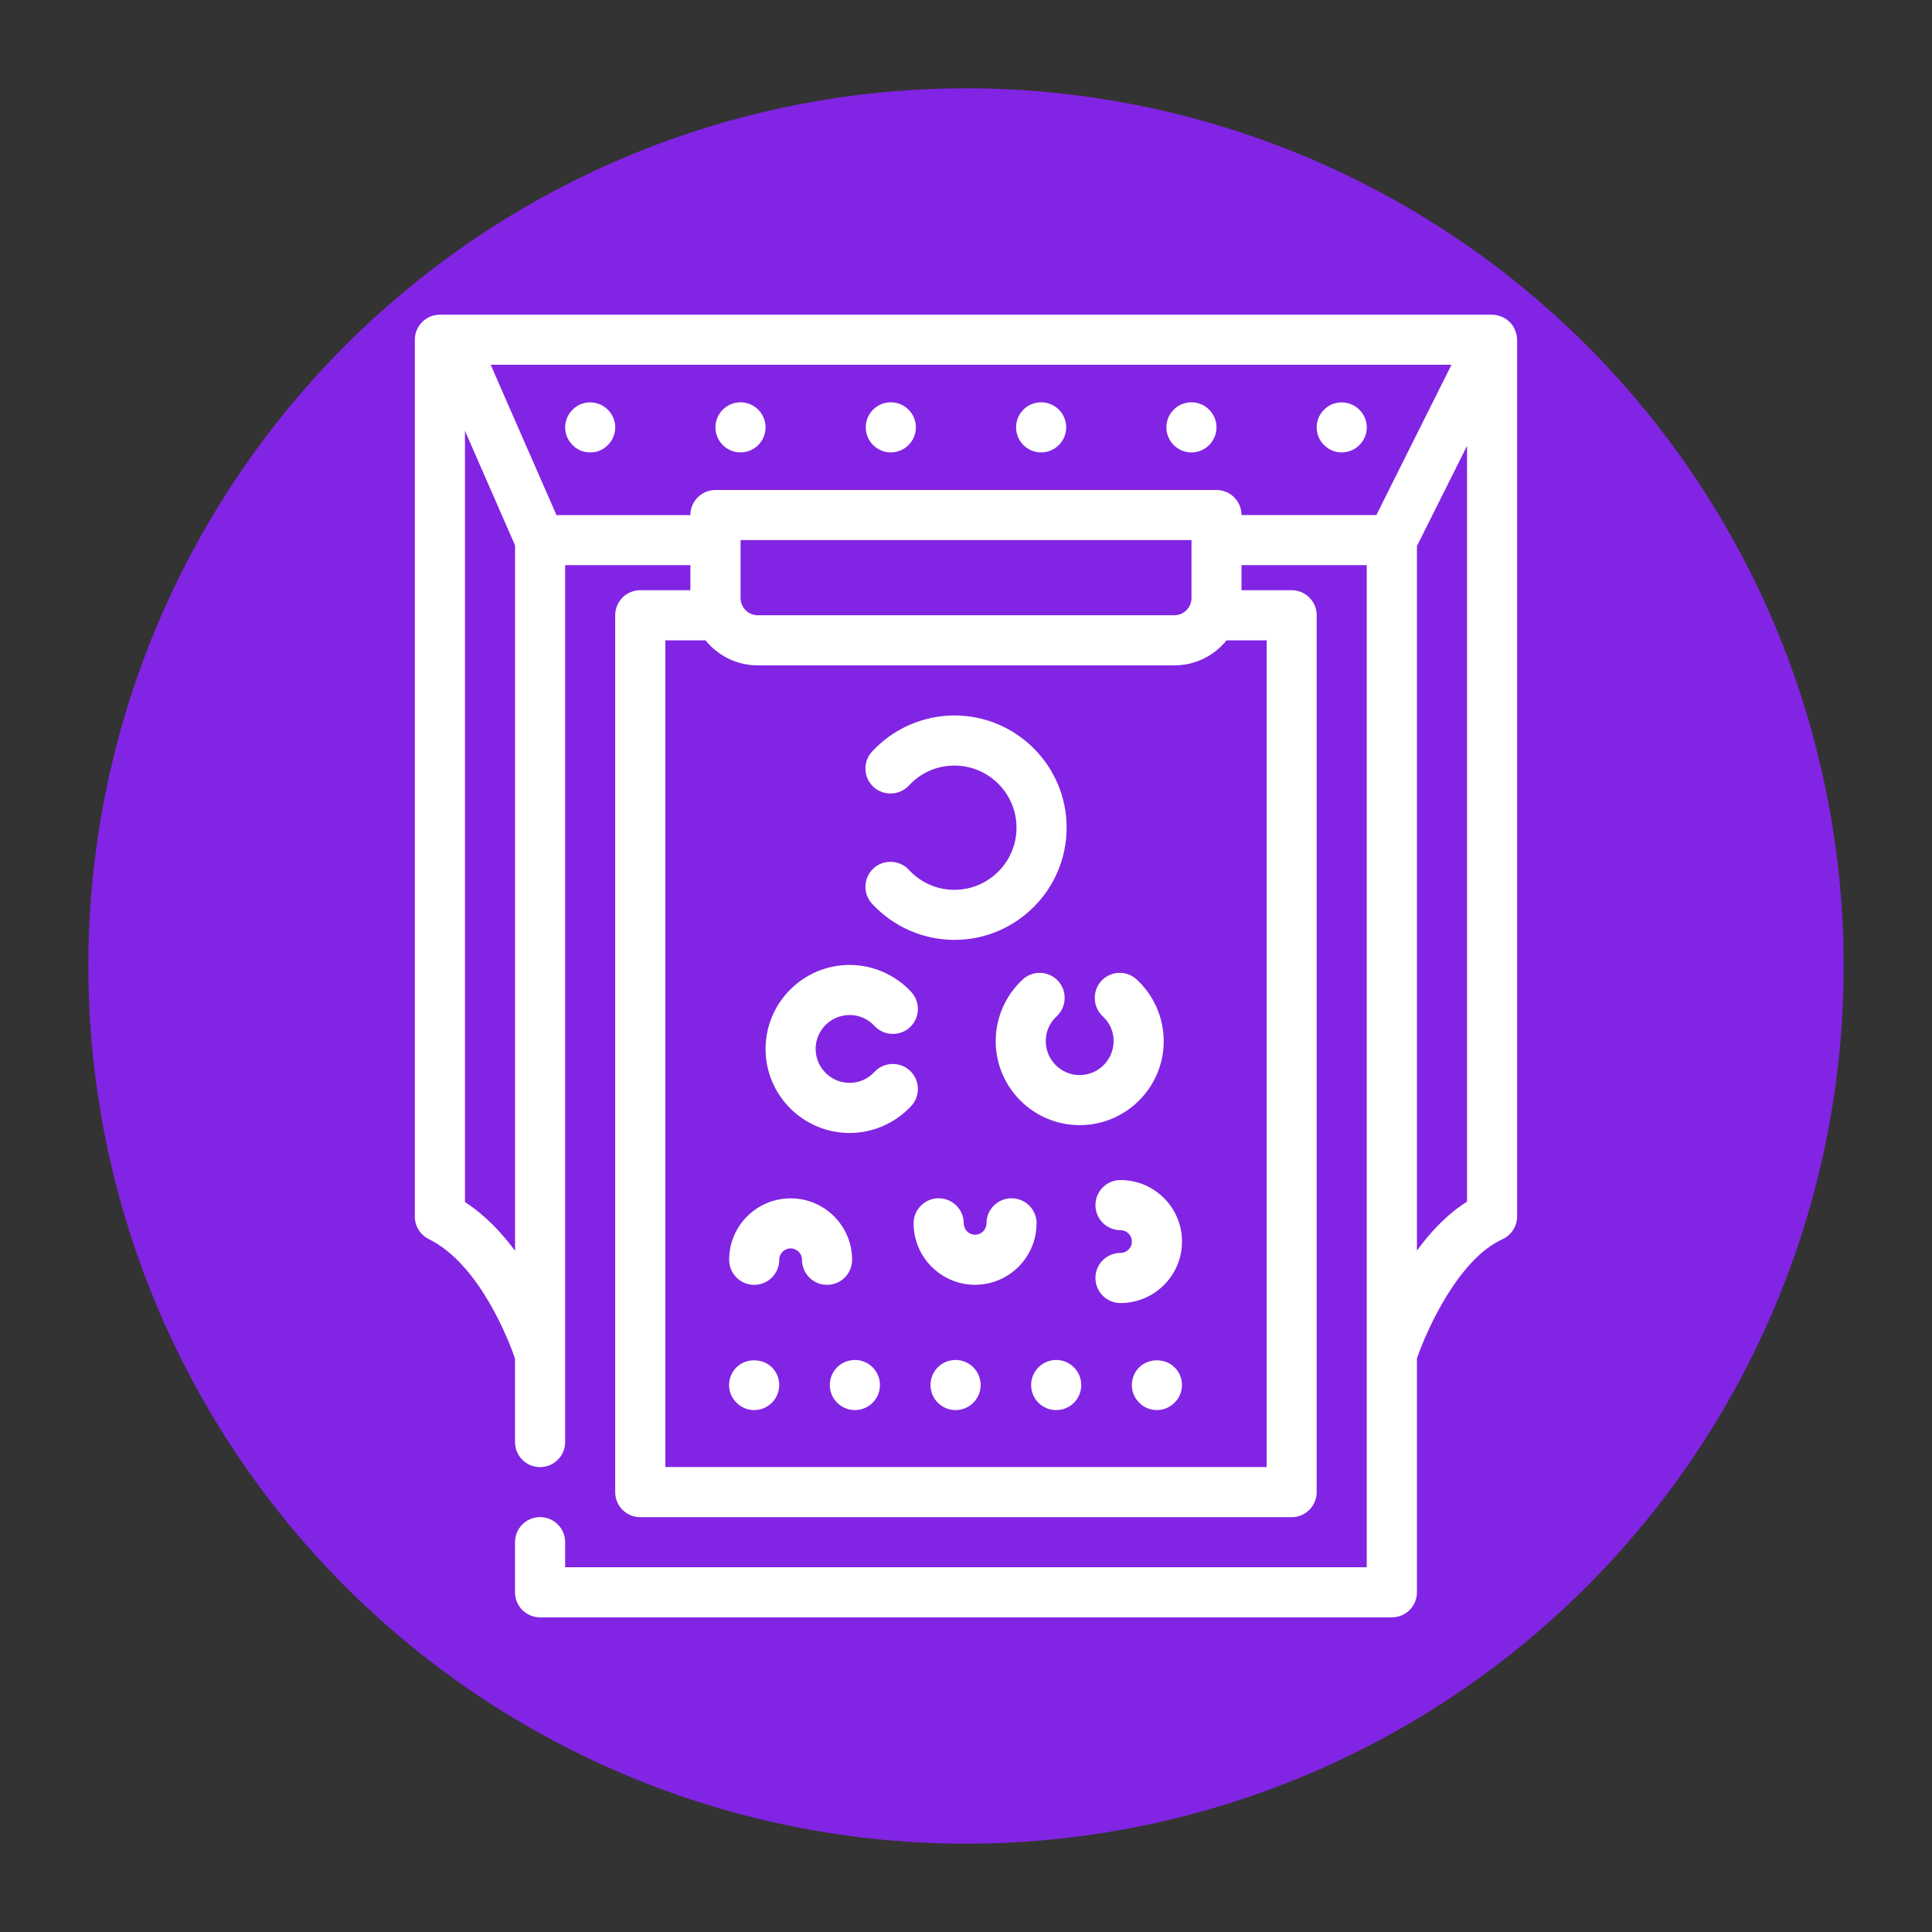 <svg xmlns="http://www.w3.org/2000/svg" id="Capa_1" data-name="Capa 1" viewBox="0 0 350 350"><rect x="0" y="0" width="350" height="350" fill="#333333" stroke="none"/><defs><style>      .cls-1 {        fill: #fff;      }      .cls-2 {        fill: #8224e3;      }    </style></defs><circle class="cls-2" cx="175" cy="175" r="159"></circle><path class="cls-1" d="M274.83,61.42c0-.1-.02-.2-.03-.3-.02-.25-.06-.51-.13-.75-.03-.1-.06-.21-.1-.31-.09-.25-.2-.5-.34-.74-.03-.05-.04-.11-.07-.16-.01-.02-.03-.03-.04-.05-.19-.3-.41-.57-.66-.81-.05-.05-.11-.09-.16-.14-.21-.18-.43-.35-.67-.49-.09-.05-.19-.1-.28-.15-.23-.12-.46-.21-.71-.28-.1-.03-.19-.07-.28-.09-.34-.08-.69-.14-1.06-.14H79.69c-2.51,0-4.54,2.03-4.54,4.54v158.85c0,1.73.98,3.31,2.53,4.07,9.25,4.56,14.55,18.55,15.62,21.63v15.14c0,2.51,2.03,4.54,4.54,4.54s4.54-2.03,4.54-4.54V102.38h22.69v4.54h-9.08c-2.51,0-4.54,2.03-4.54,4.54v158.85c0,2.51,2.03,4.54,4.54,4.54h118c2.51,0,4.54-2.03,4.54-4.54V111.46c0-2.51-2.03-4.54-4.54-4.54h-9.08v-4.54h22.69v181.54H102.38v-4.54c0-2.51-2.03-4.54-4.54-4.54s-4.54,2.03-4.54,4.54v9.08c0,2.51,2.03,4.54,4.54,4.54h154.31c2.51,0,4.54-2.03,4.54-4.54v-42.37c1.84-5.34,7.58-18,15.48-21.58,1.62-.74,2.67-2.35,2.67-4.13V61.54s-.01-.08-.01-.12ZM265.77,217.69c-3.56,2.24-6.59,5.45-9.08,8.86v-127.62l9.08-18.16v136.92ZM215.85,102.38v5.96c0,1.72-1.4,3.12-3.12,3.12h-75.45c-1.72,0-3.12-1.4-3.12-3.12v-10.5h81.69v4.54ZM220.38,88.77h-90.77c-2.51,0-4.54,2.03-4.54,4.54h-24.26l-2.97-6.78-4.54-10.37-4.41-10.08h174.06l-6.27,12.54-4.54,9.08-2.8,5.61h-24.43c0-2.51-2.03-4.54-4.54-4.54ZM84.23,78.05l9.08,20.75v127.8c-2.47-3.34-5.49-6.52-9.08-8.84V78.05ZM229.46,116v149.77h-108.92V116h7.26c2.24,2.76,5.65,4.54,9.48,4.54h75.45c3.83,0,7.24-1.77,9.48-4.54h7.26ZM111.37,76.54c.07.29.09.59.09.88,0,1.2-.48,2.36-1.34,3.2-.41.43-.91.77-1.45,1-.57.23-1.13.34-1.75.34s-1.18-.11-1.75-.34c-.54-.23-1.04-.57-1.45-1-.86-.84-1.34-2-1.34-3.2,0-.29.02-.59.09-.88.07-.29.14-.57.25-.84.12-.29.27-.54.43-.79s.34-.48.57-.68c.2-.23.43-.41.68-.57.25-.16.5-.32.77-.43.27-.11.57-.18.86-.25.59-.11,1.18-.11,1.77,0,.29.07.57.14.86.25.27.11.52.27.77.43.25.16.48.34.68.57.23.2.41.43.57.68.16.25.32.5.43.79.11.27.2.54.25.84ZM165.92,77.42c0,2.5-2.04,4.54-4.54,4.54s-4.54-2.04-4.54-4.54,2.02-4.54,4.54-4.54,4.54,2.04,4.54,4.54ZM220.38,77.42c0,2.5-2.04,4.54-4.54,4.54s-4.54-2.04-4.54-4.54,2.04-4.54,4.54-4.54,4.54,2.04,4.54,4.54ZM138.69,77.42c0,2.5-2.04,4.54-4.54,4.54s-4.54-2.04-4.54-4.54,2.04-4.54,4.54-4.54,4.54,2.04,4.54,4.54ZM193.15,77.42c0,2.5-2.04,4.54-4.54,4.54s-4.54-2.04-4.54-4.54,2.02-4.54,4.54-4.54,4.54,2.04,4.54,4.54ZM247.61,77.42c0,1.2-.48,2.34-1.34,3.2-.84.86-2,1.34-3.2,1.34s-2.36-.48-3.2-1.34c-.43-.41-.77-.91-1-1.45-.23-.57-.34-1.13-.34-1.75,0-.29.02-.59.09-.88.04-.29.13-.57.25-.86.11-.27.27-.52.43-.77.16-.25.34-.48.57-.68.2-.23.43-.41.68-.57.25-.16.5-.32.77-.43.29-.11.57-.18.86-.25,1.48-.29,3.04.18,4.09,1.25.86.84,1.34,2,1.34,3.2ZM184.15,149.94c0-6.2-5.05-11.25-11.25-11.25-3.16,0-6.09,1.29-8.25,3.62-.9.97-2.11,1.44-3.33,1.44-1.1,0-2.21-.39-3.08-1.19-1.84-1.7-1.96-4.57-.25-6.41,3.84-4.16,9.28-6.54,14.91-6.54,11.21,0,20.33,9.12,20.33,20.33s-9.12,20.33-20.33,20.33c-5.63,0-11.07-2.38-14.91-6.54-1.7-1.84-1.59-4.71.25-6.41.87-.81,1.98-1.19,3.08-1.19,1.22,0,2.44.48,3.33,1.45,2.16,2.33,5.09,3.62,8.25,3.62,6.2,0,11.25-5.05,11.25-11.25ZM165.08,200.36c-2.88,3.11-6.95,4.89-11.17,4.89-8.39,0-15.22-6.83-15.22-15.22s6.83-15.22,15.22-15.22c4.22,0,8.29,1.78,11.17,4.89,1.7,1.84,1.59,4.71-.25,6.41-.87.81-1.98,1.19-3.08,1.19-1.22,0-2.44-.47-3.33-1.44-1.18-1.28-2.78-1.98-4.51-1.98-3.39,0-6.15,2.76-6.15,6.14s2.76,6.15,6.15,6.15c1.72,0,3.32-.7,4.51-1.98.89-.97,2.11-1.44,3.33-1.44,1.1,0,2.21.39,3.08,1.2,1.84,1.7,1.95,4.57.25,6.41ZM149.83,232.76c-2.51,0-4.54-2.03-4.54-4.54h0c0-1.13-.92-2.06-2.06-2.06s-2.06.92-2.06,2.06h0c0,2.51-2.03,4.54-4.54,4.54s-4.54-2.03-4.54-4.54c0-6.14,5-11.13,11.14-11.13s11.14,4.99,11.14,11.13c0,2.51-2.03,4.54-4.54,4.54ZM187.78,221.62c0,6.14-5,11.13-11.14,11.13s-11.13-5-11.13-11.13c0-2.51,2.03-4.54,4.54-4.54s4.54,2.03,4.54,4.54h0c0,1.14.92,2.06,2.06,2.06s2.06-.92,2.06-2.06h0c0-2.51,2.03-4.54,4.54-4.54s4.54,2.03,4.54,4.54ZM214.13,224.92c0,6.14-4.99,11.14-11.14,11.14-2.51,0-4.54-2.03-4.54-4.54s2.03-4.54,4.54-4.54h0c1.13,0,2.06-.92,2.06-2.06s-.92-2.06-2.06-2.06h0c-2.51,0-4.54-2.03-4.54-4.54s2.03-4.54,4.54-4.54c6.14,0,11.14,4.99,11.14,11.14ZM201.75,188.61c0-1.72-.7-3.32-1.98-4.5-.97-.89-1.44-2.11-1.44-3.33,0-1.1.39-2.21,1.19-3.08,1.7-1.84,4.58-1.95,6.41-.25,3.11,2.88,4.89,6.95,4.89,11.16,0,8.39-6.83,15.22-15.22,15.22s-15.22-6.83-15.22-15.22c0-4.22,1.78-8.29,4.89-11.16,1.84-1.7,4.71-1.59,6.41.25.81.87,1.19,1.98,1.19,3.08,0,1.22-.48,2.44-1.44,3.33-1.28,1.18-1.98,2.78-1.98,4.5,0,3.39,2.76,6.15,6.14,6.15s6.15-2.76,6.15-6.15ZM141.07,250.02c.07.29.09.59.09.89,0,1.23-.48,2.36-1.32,3.2-.86.86-2,1.34-3.22,1.34s-2.34-.48-3.2-1.34c-.86-.84-1.34-1.97-1.34-3.2,0-.3.02-.59.09-.89.07-.29.14-.57.25-.84.13-.29.27-.54.43-.79s.36-.48.57-.68c1.68-1.7,4.72-1.7,6.42,0,.2.2.39.43.57.68.16.25.29.5.41.79.12.27.21.55.25.84ZM177.65,250.91c0,2.52-2.04,4.54-4.54,4.54s-4.54-2.02-4.54-4.54,2.02-4.54,4.54-4.54,4.54,2.04,4.54,4.54ZM159.41,250.91c0,2.52-2.04,4.54-4.54,4.54s-4.54-2.02-4.54-4.54,2.02-4.54,4.54-4.54,4.54,2.04,4.54,4.54ZM195.88,250.91c0,2.52-2.02,4.54-4.54,4.54s-4.54-2.02-4.54-4.54,2.04-4.54,4.54-4.54,4.54,2.04,4.54,4.54ZM214.03,250.02c.07.29.09.59.09.89,0,1.2-.48,2.36-1.34,3.2-.84.86-2,1.34-3.2,1.34-.59,0-1.18-.12-1.73-.34-.57-.23-1.04-.57-1.47-1-.86-.84-1.34-1.97-1.34-3.2,0-.3.05-.59.09-.89.07-.29.16-.57.27-.84.09-.29.25-.54.41-.79.16-.25.34-.48.57-.68,1.68-1.7,4.72-1.7,6.4,0,.23.2.41.43.57.68.18.25.32.5.43.79.11.27.2.55.25.84Z"></path></svg>